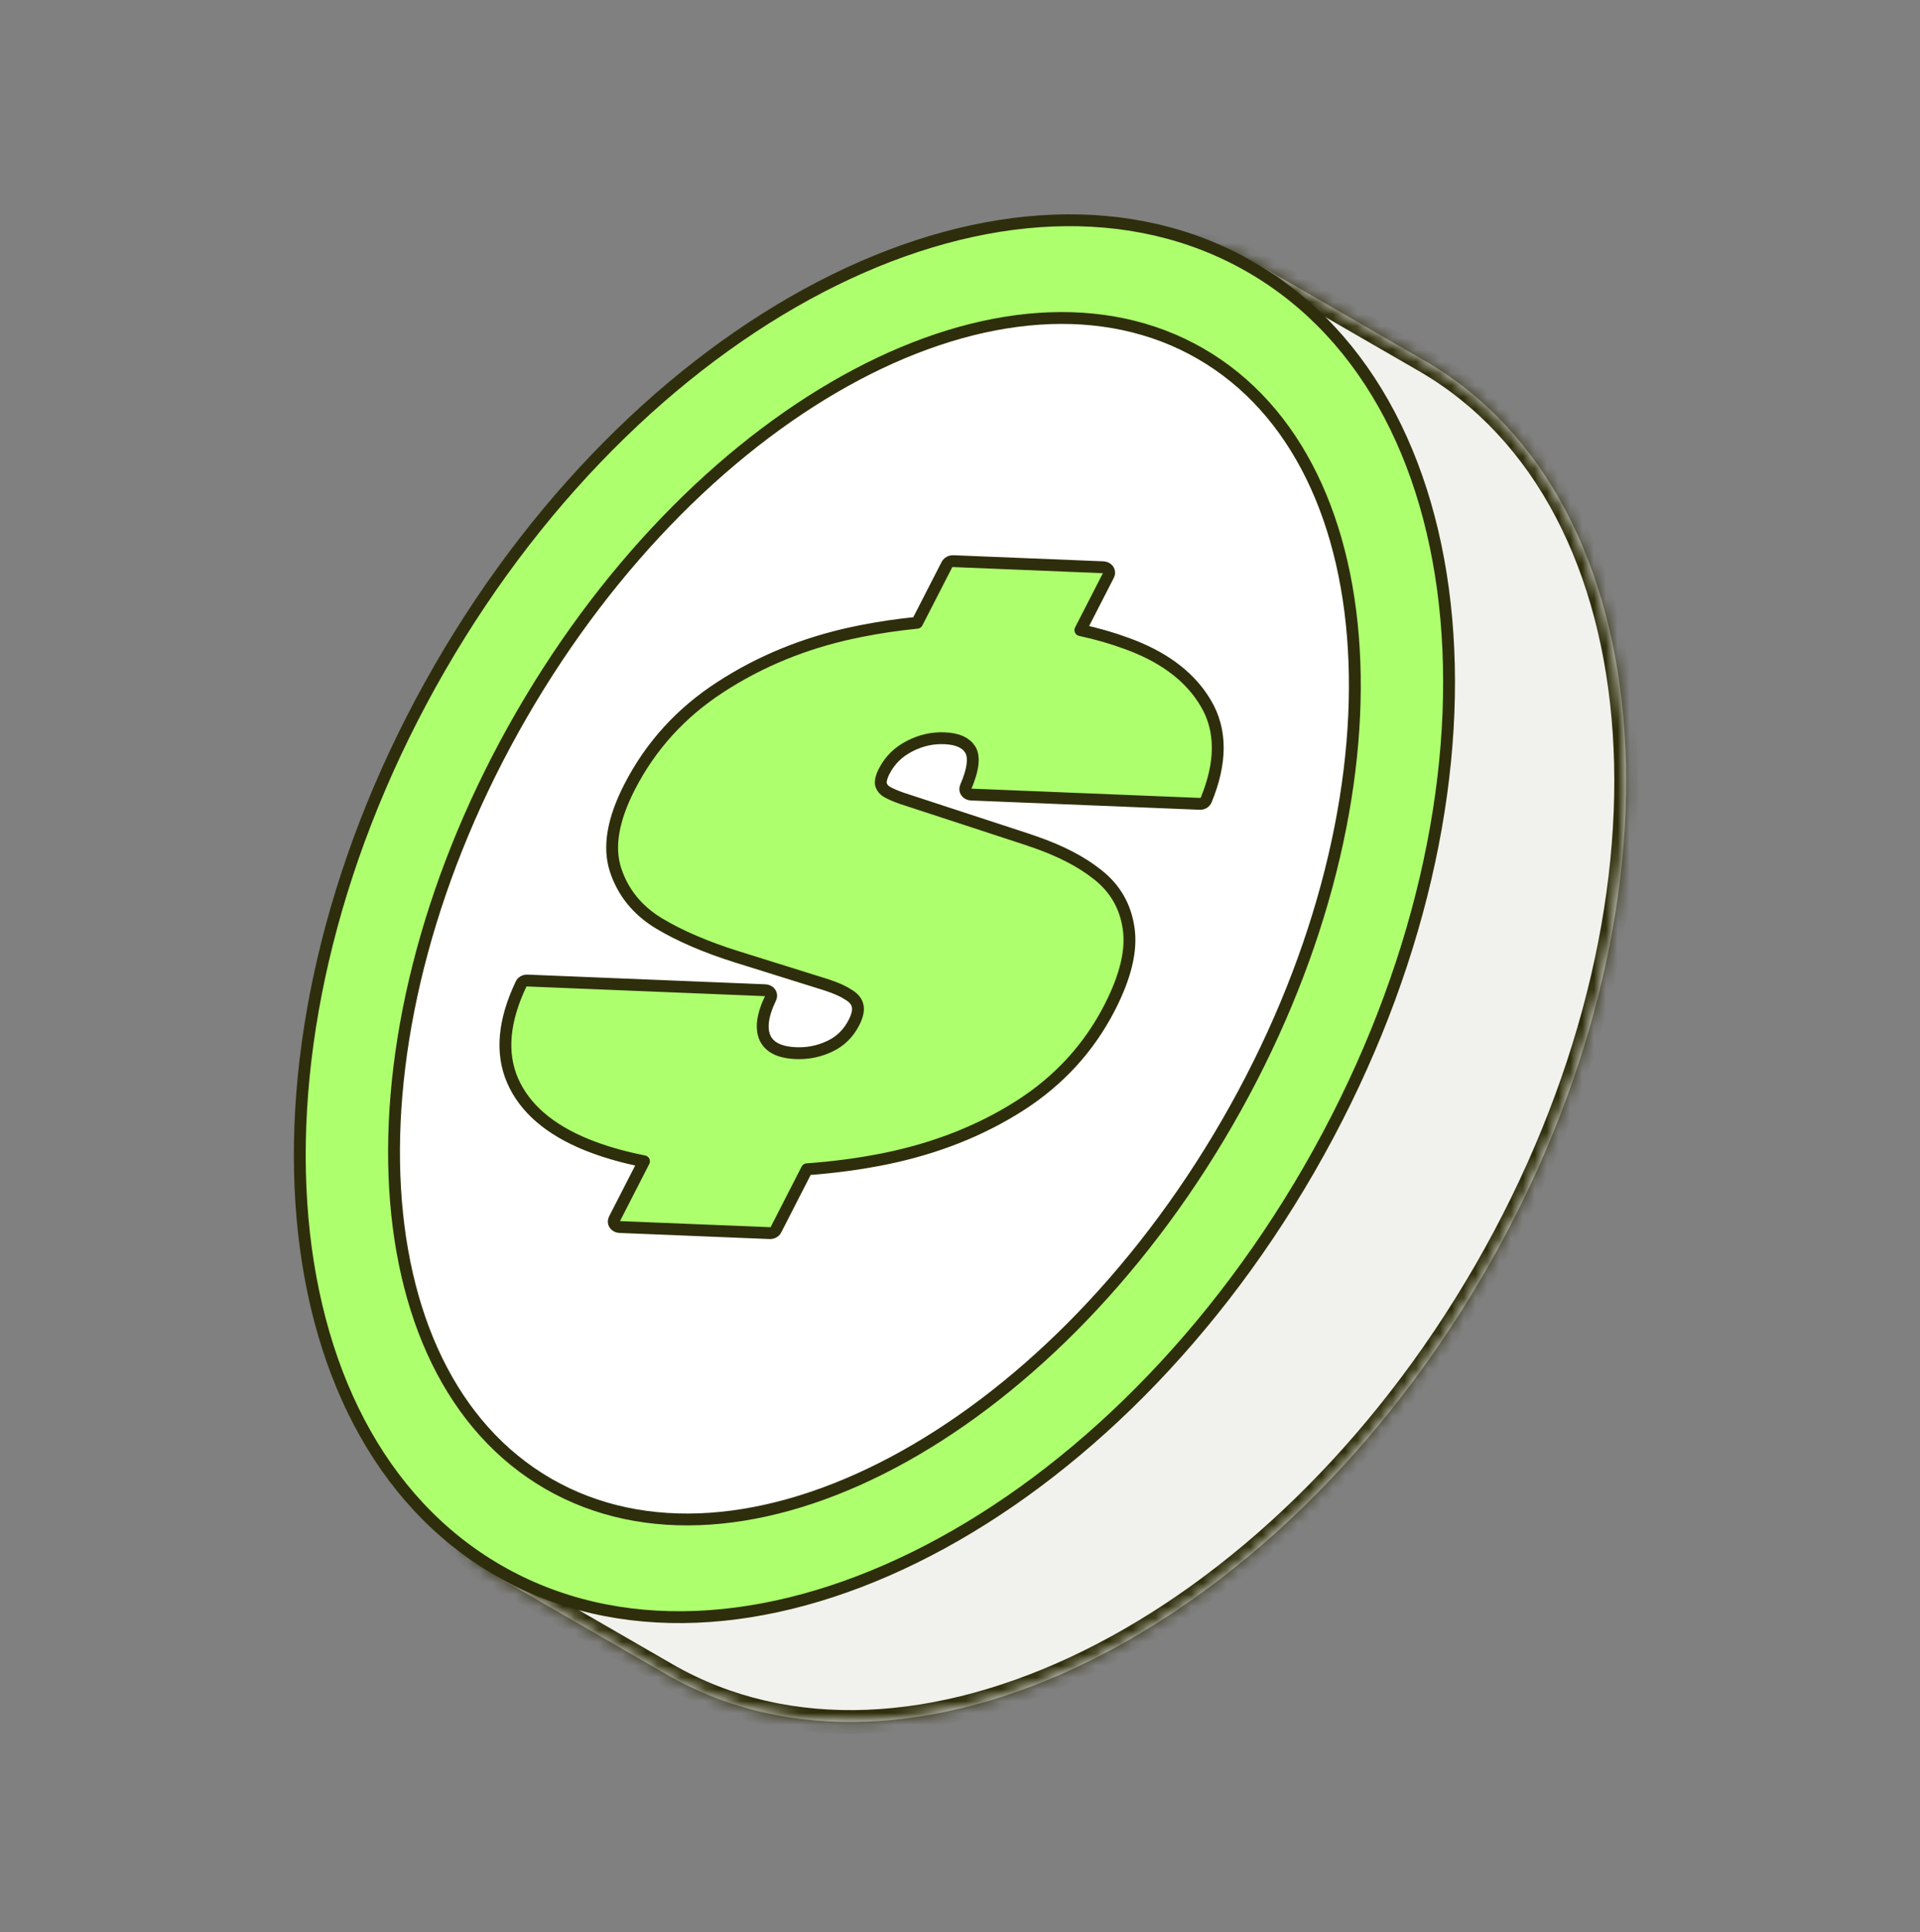 <svg width="162" height="163" viewBox="0 0 162 163" fill="none" xmlns="http://www.w3.org/2000/svg">
<rect x="0" y="0" width="162" height="163" fill="#808080" stroke="none"/>
<mask id="path-1-inside-1_2109_22367" fill="white">
<path d="M51.123 64.419C46.785 71.933 43.651 79.677 41.694 87.259C33.33 109.196 32.845 127.742 41.79 132.906L55.874 141.038C55.918 141.063 55.962 141.086 56.006 141.11C56.081 141.155 56.155 141.2 56.231 141.244C76.719 153.073 107.65 137.855 125.317 107.255C142.984 76.654 140.698 42.258 120.21 30.43C120.129 30.383 120.048 30.338 119.968 30.292C119.929 30.269 119.891 30.246 119.853 30.224L105.769 22.092C96.824 16.928 81.005 26.62 66.189 44.831C60.602 50.318 55.462 56.904 51.123 64.419Z"/>
</mask>
<path d="M51.123 64.419C46.785 71.933 43.651 79.677 41.694 87.259C33.33 109.196 32.845 127.742 41.79 132.906L55.874 141.038C55.918 141.063 55.962 141.086 56.006 141.11C56.081 141.155 56.155 141.2 56.231 141.244C76.719 153.073 107.65 137.855 125.317 107.255C142.984 76.654 140.698 42.258 120.21 30.43C120.129 30.383 120.048 30.338 119.968 30.292C119.929 30.269 119.891 30.246 119.853 30.224L105.769 22.092C96.824 16.928 81.005 26.62 66.189 44.831C60.602 50.318 55.462 56.904 51.123 64.419Z" fill="#F1F1ED"/>
<path d="M51.123 64.419L50.257 63.919L51.123 64.419ZM41.694 87.259L42.662 87.509L42.648 87.563L42.628 87.615L41.694 87.259ZM41.79 132.906L41.29 133.772L41.29 133.772L41.79 132.906ZM55.874 141.038L55.374 141.904L55.374 141.904L55.874 141.038ZM56.006 141.11L56.492 140.237L56.503 140.243L56.514 140.249L56.006 141.11ZM56.231 141.244L55.731 142.11L55.731 142.11L56.231 141.244ZM125.317 107.255L126.183 107.755L125.317 107.255ZM120.21 30.43L120.71 29.564L120.71 29.564L120.21 30.43ZM119.968 30.292L119.476 31.163L119.466 31.157L119.456 31.151L119.968 30.292ZM119.853 30.224L120.353 29.358L120.353 29.358L119.853 30.224ZM105.769 22.092L106.269 21.226L106.269 21.226L105.769 22.092ZM66.189 44.831L66.965 45.462L66.93 45.506L66.89 45.545L66.189 44.831ZM51.123 64.419L51.989 64.919C47.695 72.357 44.597 80.017 42.662 87.509L41.694 87.259L40.725 87.009C42.706 79.338 45.875 71.51 50.257 63.919L51.123 64.419ZM41.694 87.259L42.628 87.615C38.472 98.516 36.299 108.514 36.251 116.378C36.203 124.309 38.305 129.74 42.29 132.04L41.79 132.906L41.29 133.772C36.33 130.908 34.202 124.484 34.251 116.366C34.301 108.183 36.552 97.939 40.759 86.903L41.694 87.259ZM41.79 132.906L42.29 132.04L56.374 140.172L55.874 141.038L55.374 141.904L41.29 133.772L41.79 132.906ZM55.874 141.038L56.374 140.172C56.416 140.196 56.409 140.19 56.492 140.237L56.006 141.11L55.519 141.984C55.515 141.982 55.419 141.929 55.374 141.904L55.874 141.038ZM56.006 141.11L56.514 140.249C56.611 140.306 56.657 140.335 56.731 140.378L56.231 141.244L55.731 142.11C55.654 142.065 55.551 142.003 55.498 141.972L56.006 141.11ZM56.231 141.244L56.731 140.378C66.597 146.074 79.082 145.318 91.391 139.263C103.692 133.211 115.703 121.907 124.451 106.755L125.317 107.255L126.183 107.755C117.264 123.203 104.976 134.808 92.273 141.057C79.578 147.304 66.353 148.242 55.731 142.11L56.231 141.244ZM125.317 107.255L124.451 106.755C133.199 91.602 136.983 75.548 136.074 61.869C135.164 48.182 129.576 36.992 119.71 31.296L120.21 30.43L120.71 29.564C131.332 35.696 137.131 47.618 138.069 61.736C139.009 75.862 135.102 92.307 126.183 107.755L125.317 107.255ZM120.21 30.43L119.71 31.296C119.634 31.252 119.559 31.21 119.476 31.163L119.968 30.292L120.459 29.422C120.537 29.466 120.624 29.514 120.71 29.564L120.21 30.43ZM119.968 30.292L119.456 31.151C119.397 31.116 119.385 31.109 119.353 31.09L119.853 30.224L120.353 29.358C120.397 29.383 120.462 29.423 120.479 29.433L119.968 30.292ZM119.853 30.224L119.353 31.09L105.269 22.958L105.769 22.092L106.269 21.226L120.353 29.358L119.853 30.224ZM105.769 22.092L105.269 22.958C101.284 20.658 95.53 21.552 88.686 25.559C81.898 29.533 74.327 36.413 66.965 45.462L66.189 44.831L65.414 44.2C72.867 35.039 80.613 27.968 87.675 23.833C94.681 19.732 101.308 18.362 106.269 21.226L105.769 22.092ZM66.189 44.831L66.89 45.545C61.369 50.967 56.284 57.48 51.989 64.919L51.123 64.419L50.257 63.919C54.64 56.328 59.835 49.669 65.489 44.118L66.189 44.831Z" fill="#2F2E0C" mask="url(#path-1-inside-1_2109_22367)"/>
<path d="M37.116 56.329C28.325 71.555 24.51 87.707 25.427 101.498C26.345 115.293 31.986 126.666 42.041 132.471C52.096 138.276 64.765 137.475 77.171 131.372C89.572 125.271 101.653 113.891 110.444 98.665C119.235 83.439 123.049 67.287 122.132 53.496C121.215 39.701 115.574 28.328 105.519 22.523C95.464 16.718 82.794 17.519 70.389 23.622C57.987 29.723 45.907 41.103 37.116 56.329Z" fill="#AEFF6E" stroke="#2F2E0C"/>
<path d="M44.002 60.306C36.374 73.519 32.844 87.404 33.282 99.156C33.72 110.916 38.121 120.463 46.262 125.162C54.402 129.862 64.87 128.901 75.274 123.4C85.671 117.903 95.93 107.904 103.559 94.691C111.187 81.478 114.717 67.594 114.279 55.842C113.841 44.081 109.439 34.535 101.299 29.835C93.159 25.136 82.691 26.097 72.287 31.598C61.89 37.094 51.631 47.094 44.002 60.306Z" fill="white" stroke="#2F2E0C"/>
<path d="M53.115 66.397C54.893 62.93 57.451 60.112 60.789 57.956L60.789 57.955C64.118 55.791 67.823 54.269 71.898 53.389L72.664 53.231C74.221 52.922 75.793 52.69 77.379 52.534L79.902 47.616L79.942 47.552C80.045 47.411 80.226 47.327 80.419 47.335L93.091 47.85C93.265 47.857 93.424 47.939 93.513 48.069C93.603 48.2 93.613 48.361 93.541 48.502L91.156 53.153C92.537 53.451 93.84 53.824 95.065 54.278L95.638 54.495C98.452 55.612 100.499 57.215 101.736 59.316L101.737 59.316C103.095 61.595 103.066 64.341 101.767 67.494C101.686 67.69 101.47 67.818 101.235 67.808L81.94 67.024C81.772 67.017 81.618 66.94 81.527 66.817C81.435 66.693 81.417 66.537 81.478 66.397C81.819 65.609 82.008 64.951 82.061 64.416C82.115 63.881 82.031 63.499 81.865 63.233C81.514 62.671 80.846 62.322 79.689 62.275C78.667 62.233 77.683 62.455 76.725 62.953C75.78 63.444 75.081 64.134 74.62 65.033L74.536 65.194C74.305 65.704 74.284 66.035 74.35 66.237C74.445 66.483 74.607 66.666 74.841 66.801C75.137 66.971 75.564 67.157 76.137 67.356L86.692 70.81L86.695 70.81C86.759 70.832 86.821 70.855 86.879 70.878L87.315 71.025C89.471 71.772 91.236 72.682 92.593 73.764C94.089 74.928 94.965 76.457 95.23 78.321L95.229 78.321C95.507 80.187 94.949 82.417 93.634 84.982C91.885 88.393 89.35 91.161 86.031 93.278C82.728 95.384 78.95 96.872 74.703 97.743L74.701 97.743C72.565 98.175 70.359 98.471 68.083 98.633L65.468 103.739C65.377 103.916 65.171 104.028 64.951 104.019L52.279 103.504C52.105 103.497 51.947 103.415 51.858 103.285C51.768 103.154 51.757 102.992 51.83 102.851L54.337 97.959C52.54 97.605 50.918 97.137 49.475 96.55L49.474 96.55C46.37 95.281 44.27 93.49 43.254 91.158C42.233 88.814 42.505 86.082 43.966 83.006C44.053 82.821 44.263 82.704 44.489 82.713L64.573 83.53C64.744 83.537 64.901 83.616 64.991 83.743C65.082 83.871 65.095 84.031 65.028 84.171C64.289 85.705 64.197 86.82 64.569 87.594C64.938 88.329 65.734 88.778 67.172 88.837C68.034 88.872 68.862 88.732 69.66 88.412L70.001 88.263L70.004 88.261C70.885 87.853 71.571 87.196 72.055 86.252C72.375 85.628 72.443 85.166 72.359 84.835L72.356 84.823C72.285 84.497 72.063 84.196 71.618 83.925C71.611 83.921 71.604 83.916 71.597 83.912C71.207 83.648 70.637 83.382 69.868 83.123L69.527 83.013L62.185 80.718L62.183 80.719C59.575 79.899 57.378 78.958 55.603 77.892L55.601 77.891C53.787 76.793 52.564 75.286 51.94 73.388C51.299 71.439 51.733 69.094 53.115 66.397Z" fill="#AEFF6E" stroke="#2F2E0C" stroke-linejoin="round"/>
</svg>
